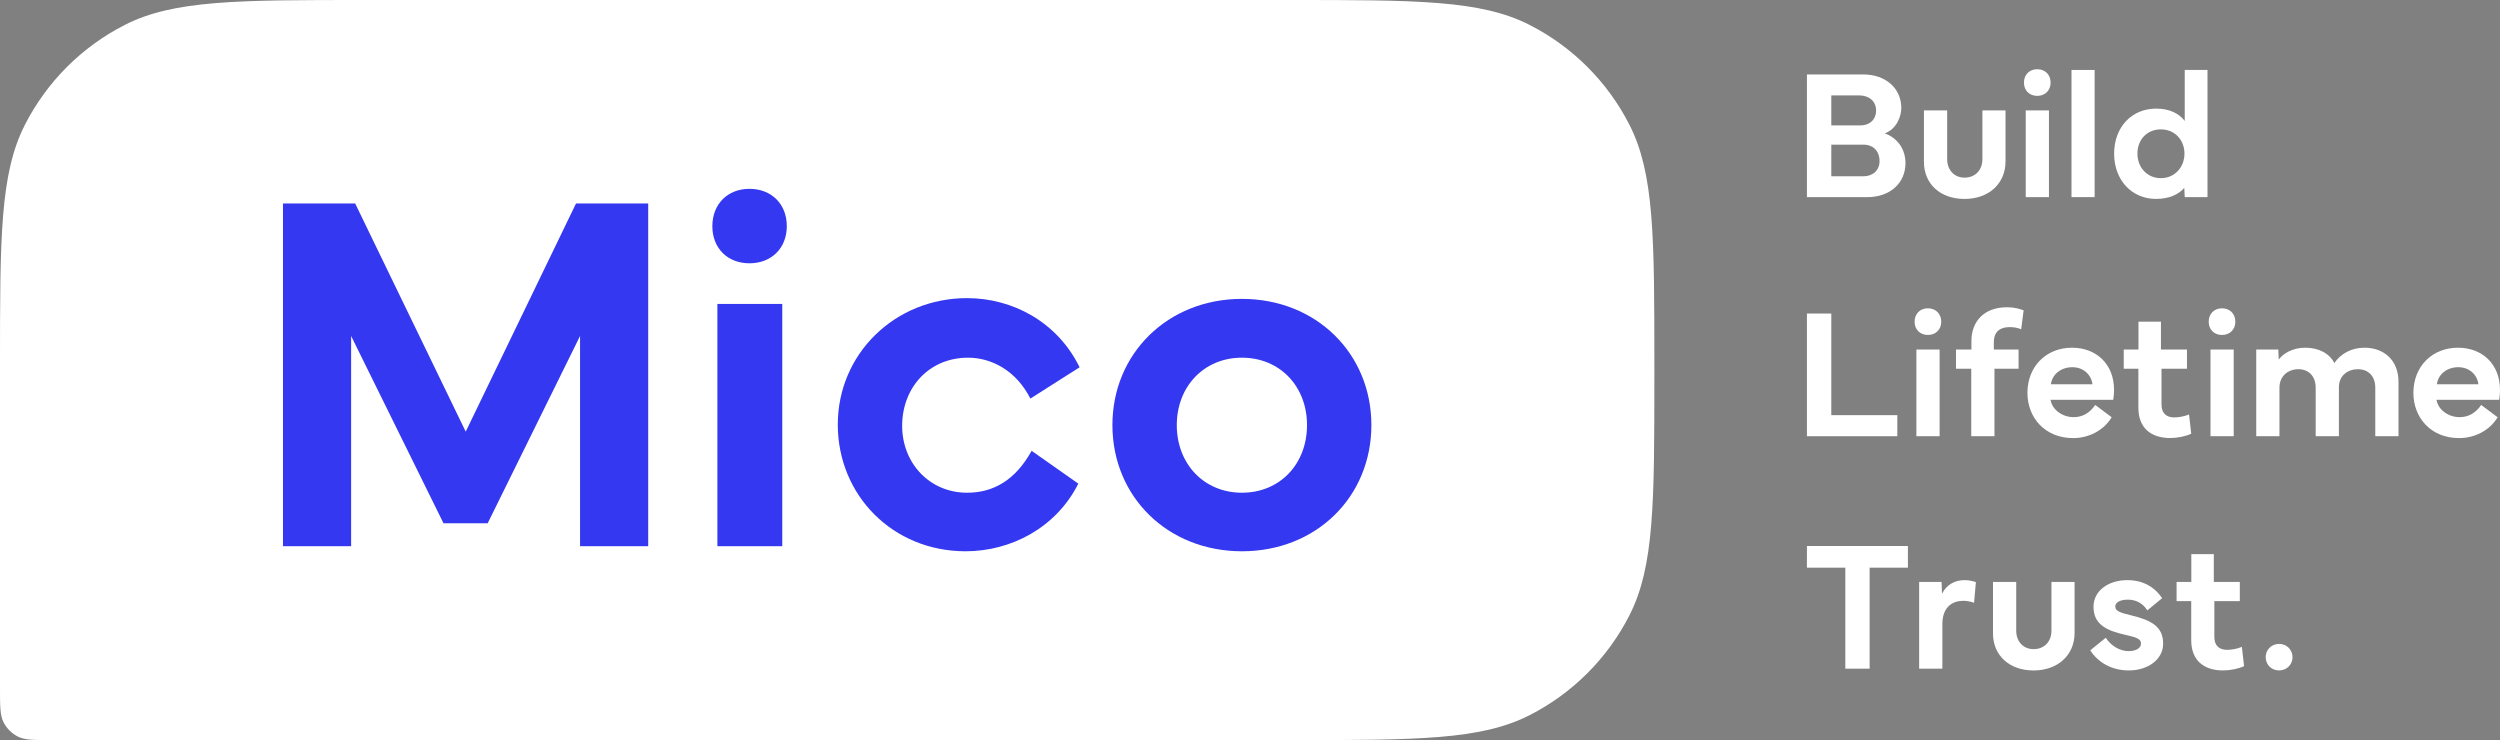<?xml version="1.0" encoding="iso-8859-1"?>
<!-- Generator: Adobe Illustrator 29.3.1, SVG Export Plug-In . SVG Version: 9.03 Build 55982)  -->
<svg version="1.1" id="&#x30EC;&#x30A4;&#x30E4;&#x30FC;_1"
	 xmlns="http://www.w3.org/2000/svg" xmlns:xlink="http://www.w3.org/1999/xlink" x="0px" y="0px" viewBox="0 0 810.69 240"
	 style="enable-background:new 0 0 810.69 240;" xml:space="preserve">
<rect x="0" y="0" width="810.69" height="240" fill="#808080" stroke="none"/>
<g>
	<g>
		<g>
			<path style="fill:#FFFFFF;" d="M0,118.588c0-41.51,0-62.265,8.078-78.119c7.106-13.946,18.444-25.285,32.391-32.391
				C56.324,0,77.078,0,118.588,0h299.294c41.51,0,62.264,0,78.119,8.078c13.946,7.106,25.285,18.444,32.391,32.391
				c8.078,15.855,8.078,36.609,8.078,78.119v2.824c0,41.51,0,62.264-8.078,78.119c-7.106,13.946-18.445,25.285-32.391,32.391
				C480.147,240,459.392,240,417.882,240H16.941c-5.93,0-8.895,0-11.16-1.154c-1.992-1.015-3.612-2.635-4.627-4.627
				C0,231.954,0,228.989,0,223.059V118.588z"/>
			<g>
				<g>
					<path style="fill:#3438F0;" d="M91.765,65.981h23.408l35.849,73.989l35.767-73.989h23.408v111.147h-22.098v-68.178
						l-29.956,60.73h-14.323l-29.956-60.73v68.178H91.765V65.981z"/>
					<path style="fill:#3438F0;" d="M243.028,61.234c7.121,0,12.113,4.911,12.113,12.113c0,7.121-4.993,12.032-12.113,12.032
						c-7.12,0-12.032-4.911-12.032-12.032S235.908,61.234,243.028,61.234z M232.634,177.129V98.556h21.034v78.573H232.634z"/>
					<path style="fill:#3438F0;" d="M271.677,137.679c0-22.999,18.579-41.005,41.905-41.005c14.732,0,29.301,7.694,36.503,22.426
						l-15.96,10.149c-4.583-9.085-12.604-13.259-20.216-13.259c-12.605,0-21.362,9.658-21.362,22.099
						c0,12.195,9.003,21.689,21.034,21.689c8.512,0,15.633-4.01,20.953-13.587l15.142,10.64
						c-7.202,14.323-21.853,21.935-36.586,21.935C289.52,178.766,271.677,160.596,271.677,137.679z"/>
					<path style="fill:#3438F0;" d="M360.731,137.843c0-23.163,17.924-40.923,41.987-40.923c24.145,0,41.987,17.761,41.987,40.923
						c0,23.244-17.842,40.923-41.987,40.923C378.656,178.766,360.731,161.087,360.731,137.843z M402.719,159.777
						c12.359,0,21.116-9.33,21.116-21.935c0-12.522-8.757-21.853-21.116-21.853c-12.277,0-21.116,9.331-21.116,21.853
						C381.602,150.447,390.441,159.777,402.719,159.777z"/>
				</g>
			</g>
		</g>
	</g>
	<g>
		<g>
			<path style="fill:#FFFFFF;" d="M615.256,141.453h-29.313v-39.778h7.904v32.951h21.409V141.453z"/>
			<path style="fill:#FFFFFF;" d="M625.16,99.978c2.553,0,4.339,1.756,4.339,4.339c0,2.546-1.786,4.302-4.339,4.302
				c-2.546,0-4.302-1.756-4.302-4.302C620.857,101.764,622.614,99.978,625.16,99.978z M621.44,141.453v-28.117h7.527v28.117H621.44z
				"/>
			<path style="fill:#FFFFFF;" d="M634.281,119.572v-6.236h5.004v-2.753c0-6.147,3.867-10.952,11.601-10.952
				c2.317,0,3.956,0.524,5.328,0.996l-0.79,6.147c-1.144-0.494-2.428-0.701-3.749-0.701c-2.93,0-5.122,1.314-5.122,4.945v2.317
				h8.022v6.236h-7.815v21.881h-7.527v-21.881H634.281z"/>
			<path style="fill:#FFFFFF;" d="M657.447,127.365c0.029-8.583,6.118-14.612,14.465-14.612c7.734,0,13.623,5.181,13.623,13.704
				c0,1.026-0.089,2.081-0.266,3.195h-20.324c0.554,3.306,3.919,5.623,7.498,5.623c2.782,0,5.181-1.291,6.996-3.956l5.328,3.985
				c-2.635,4.391-7.55,6.76-12.502,6.76C663.24,142.066,657.447,135.564,657.447,127.365z M678.531,124.612
				c-0.376-3.136-2.959-5.535-6.531-5.535c-3.719,0-6.531,2.339-6.944,5.535H678.531z"/>
			<path style="fill:#FFFFFF;" d="M688.678,119.572v-6.236h4.775v-9.018h7.291v9.018h8.435v6.236h-8.258v11.572
				c0,2.93,1.638,4.214,4.155,4.214c1.41,0,3.195-0.317,4.775-0.959l0.708,6.236c-1.734,0.849-4.517,1.402-6.797,1.402
				c-6.184,0-10.339-3.188-10.339-9.808v-12.657H688.678z"/>
			<path style="fill:#FFFFFF;" d="M720.53,99.978c2.553,0,4.339,1.756,4.339,4.339c0,2.546-1.786,4.302-4.339,4.302
				c-2.546,0-4.302-1.756-4.302-4.302C716.227,101.764,717.984,99.978,720.53,99.978z M716.81,141.453v-28.117h7.527v28.117H716.81z
				"/>
			<path style="fill:#FFFFFF;" d="M731.644,141.453v-28.117h7.151l0.148,3.255c1.432-1.963,4.48-3.838,8.605-3.838
				c4.28,0,7.793,1.786,9.431,4.974c1.993-2.989,5.564-4.974,9.756-4.974c6.443,0,11.04,4.184,11.04,11.04v17.66h-7.527v-15.727
				c0-3.897-2.398-6.007-5.623-6.007c-3.218,0-6.177,2.022-6.177,5.83v15.904h-7.527v-15.727c0-3.897-2.435-6.007-5.594-6.007
				c-3.255,0-6.155,2.111-6.155,6.007v15.727H731.644z"/>
			<path style="fill:#FFFFFF;" d="M782.602,127.365c0.03-8.583,6.118-14.612,14.465-14.612c7.734,0,13.623,5.181,13.623,13.704
				c0,1.026-0.089,2.081-0.266,3.195H790.1c0.553,3.306,3.919,5.623,7.498,5.623c2.782,0,5.181-1.291,6.996-3.956l5.328,3.985
				c-2.635,4.391-7.55,6.76-12.502,6.76C788.395,142.066,782.602,135.564,782.602,127.365z M803.687,124.612
				c-0.376-3.136-2.959-5.535-6.531-5.535c-3.719,0-6.531,2.339-6.937,5.535H803.687z"/>
		</g>
		<g>
			<path style="fill:#FFFFFF;" d="M585.943,24.144h18.302c7.151,0,12.302,4.428,12.302,10.871c0,2.664-1.461,6.767-5.328,8.229
				c4.421,1.668,6.679,5.446,6.679,9.638c0,6.502-5.011,11.04-12.361,11.04h-19.594V24.144z M593.847,30.941v9.727h9.343
				c3.255,0,5.188-2.052,5.188-4.775c0-3.136-2.347-4.952-5.476-4.952H593.847z M593.847,46.903v10.251h10.398
				c3.166,0,5.247-2.022,5.247-4.893c0-3.277-2.052-5.358-5.247-5.358H593.847z"/>
			<path style="fill:#FFFFFF;" d="M660.622,22.447c2.553,0,4.339,1.756,4.339,4.339c0,2.546-1.786,4.302-4.339,4.302
				c-2.546,0-4.302-1.756-4.302-4.302C656.319,24.232,658.076,22.447,660.622,22.447z M656.902,63.921V35.804h7.527v28.117H656.902z
				"/>
			<path style="fill:#FFFFFF;" d="M679.234,63.921h-7.498V22.683h7.498V63.921z"/>
			<path style="fill:#FFFFFF;" d="M699.173,35.221c4.509,0,7.409,1.638,9.284,3.978V22.683h7.38v41.239h-7.38l-0.148-2.989
				c-1.874,2.17-5.004,3.572-9.136,3.572c-7.963,0-13.616-6.177-13.616-14.671C685.557,41.28,691.21,35.221,699.173,35.221z
				 M693.114,49.804c0,4.45,3.129,7.97,7.609,7.97c4.428,0,7.646-3.52,7.646-7.97c0-4.48-3.218-7.852-7.646-7.852
				C696.243,41.952,693.114,45.265,693.114,49.804z"/>
			<g>
				<path style="fill:#FFFFFF;" d="M623.893,35.804h7.528v15.789c0,3.574,2.314,6.005,5.624,6.005c3.486,0,5.8-2.431,5.8-6.005
					V35.804h7.499v16.551c0,7.118-5.361,12.157-13.299,12.157c-7.968,0-13.153-4.98-13.153-11.981V35.804z"/>
			</g>
		</g>
		<g>
			<path style="fill:#FFFFFF;" d="M585.943,177.045h32.745v7.033h-12.413v32.745h-7.882v-32.745h-12.45V177.045z"/>
			<path style="fill:#FFFFFF;" d="M622.333,188.705h7.269l0.148,3.838c1.432-2.93,4.155-4.421,7.321-4.421
				c1.668,0,3.07,0.435,3.66,0.642l-0.59,6.708c-0.76-0.266-1.985-0.649-3.483-0.649c-3.306,0-6.797,1.793-6.797,7.587v14.413
				h-7.527V188.705z"/>
			<path style="fill:#FFFFFF;" d="M682.85,206.808c1.705,2.635,4.568,4.332,7.409,4.332c2.258,0,4.015-0.878,4.015-2.457
				c0-1.498-1.491-2.022-4.922-2.782c-6.147-1.38-10.479-3.343-10.479-9.114c0-5.269,4.856-8.664,10.981-8.664
				c5.712,0,9.254,2.812,11.276,5.852l-4.804,3.956c-1.232-1.963-3.306-3.483-6.295-3.483c-2.435,0-4.103,0.849-4.103,2.251
				c0,1.528,1.786,2.022,5.269,2.871c6.273,1.528,10.258,3.55,10.258,9.114c0,5.299-5.099,8.723-11.107,8.723
				c-5.535,0-9.985-2.546-12.531-6.531L682.85,206.808z"/>
			<path style="fill:#FFFFFF;" d="M705.814,194.941v-6.236h4.775v-9.018h7.291v9.018h8.435v6.236h-8.258v11.572
				c0,2.93,1.638,4.214,4.155,4.214c1.41,0,3.195-0.317,4.775-0.959l0.708,6.236c-1.734,0.849-4.516,1.402-6.797,1.402
				c-6.184,0-10.339-3.188-10.339-9.808v-12.656H705.814z"/>
			<path style="fill:#FFFFFF;" d="M739.046,208.801c2.458,0,4.362,1.904,4.362,4.302c0,2.428-1.904,4.302-4.362,4.302
				c-2.465,0-4.339-1.874-4.339-4.302C734.707,210.705,736.581,208.801,739.046,208.801z"/>
			<g>
				<path style="fill:#FFFFFF;" d="M646.283,188.705h7.528v15.789c0,3.574,2.314,6.005,5.624,6.005c3.486,0,5.8-2.431,5.8-6.005
					v-15.789h7.499v16.551c0,7.118-5.361,12.157-13.299,12.157c-7.968,0-13.153-4.98-13.153-11.981V188.705z"/>
			</g>
		</g>
	</g>
</g>
</svg>
